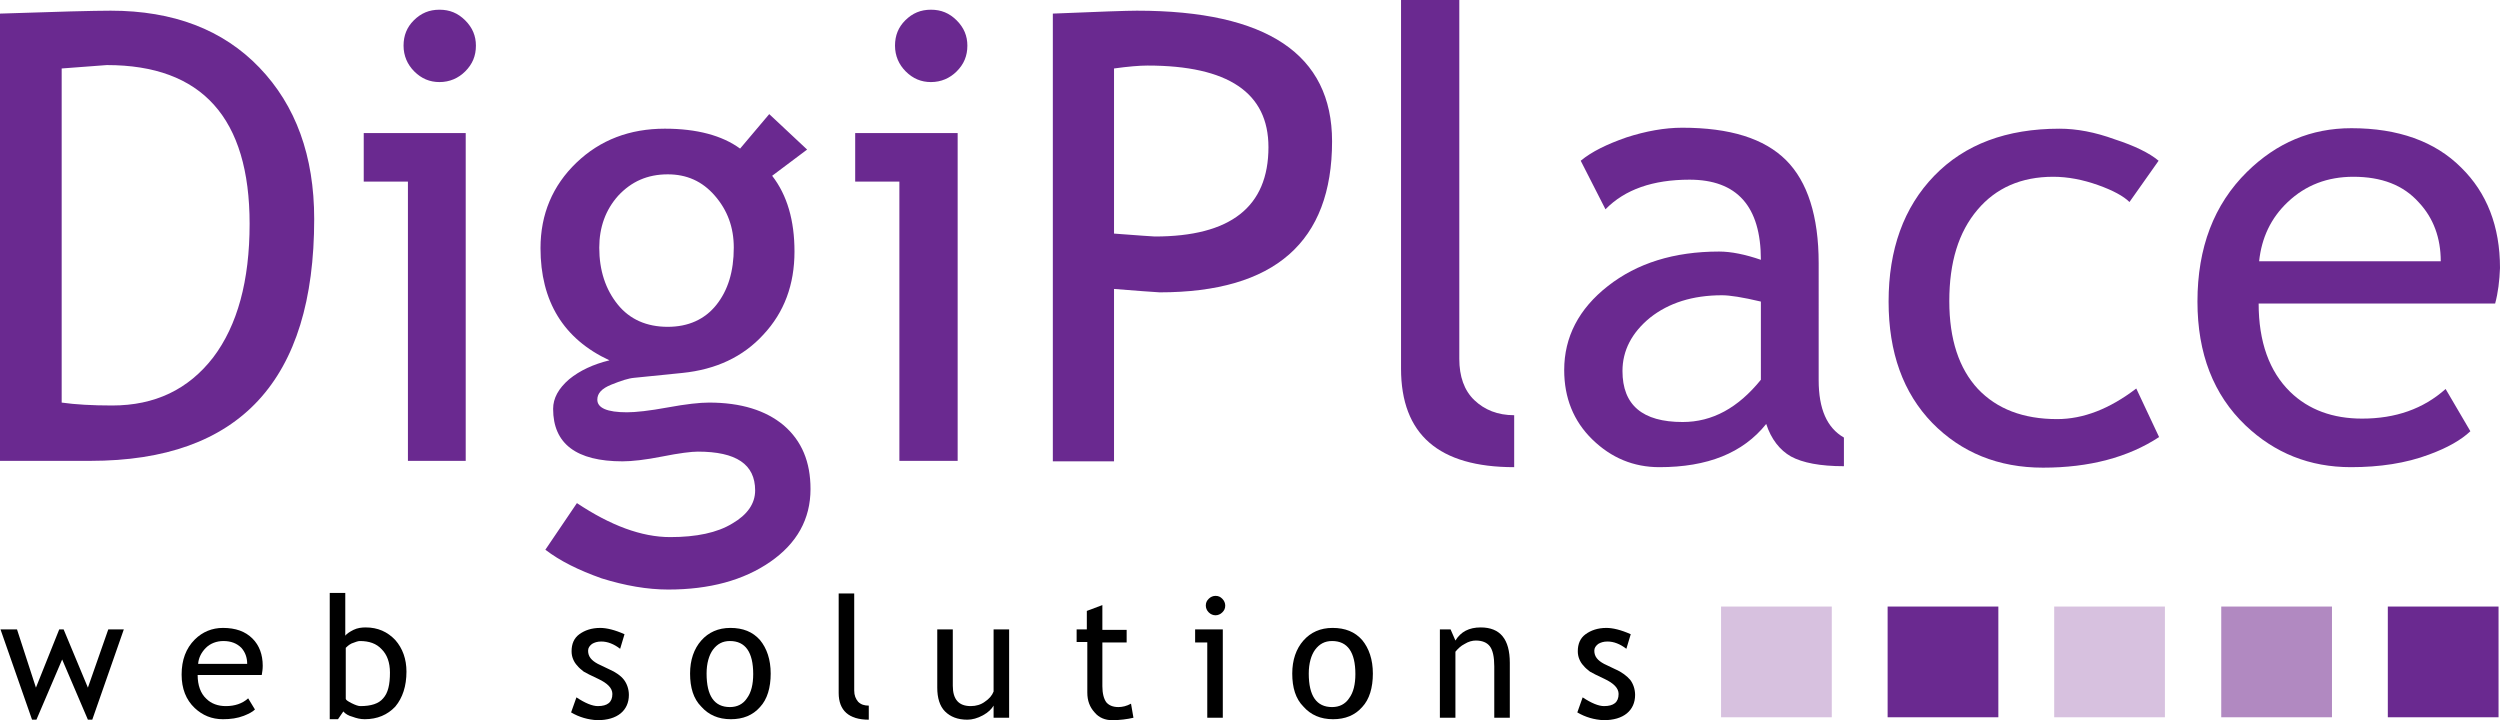 <?xml version="1.0" encoding="utf-8"?>
<!-- Generator: Adobe Illustrator 19.1.0, SVG Export Plug-In . SVG Version: 6.00 Build 0)  -->
<svg version="1.1" id="Calque_1" xmlns="http://www.w3.org/2000/svg" xmlns:xlink="http://www.w3.org/1999/xlink" x="0px" y="0px"
	 viewBox="-48 322.7 514.8 148.3" style="enable-background:new -48 322.7 514.8 148.3;" xml:space="preserve">
<style type="text/css">
	.st0{fill:#D7C1DF;}
	.st1{fill:#6A2990;}
	.st2{fill:#B189C1;}
</style>
<g>
	<rect x="306.4" y="447.6" class="st0" width="22.8" height="22.8"/>
	<rect x="340.7" y="447.6" class="st1" width="22.8" height="22.8"/>
	<rect x="375" y="447.6" class="st0" width="22.8" height="22.8"/>
	<rect x="409.4" y="447.6" class="st2" width="22.8" height="22.8"/>
	<rect x="443.7" y="447.6" class="st1" width="22.8" height="22.8"/>
</g>
<g>
	<path d="M-29,470.9h-0.9l-5.3-12.4l-5.3,12.4h-0.9l-6.5-18.6h3.4l3.9,12l4.8-12h0.9l5,12l4.2-12h3.2L-29,470.9z"/>
	<path d="M5.9,461.7H-7.3c0,2.1,0.6,3.8,1.8,4.9c1,1,2.4,1.5,4,1.5c1.8,0,3.4-0.5,4.6-1.6l1.4,2.3c-0.5,0.5-1.3,0.9-2.3,1.3
		c-1.3,0.5-2.7,0.7-4.3,0.7c-2.3,0-4.2-0.8-5.8-2.3c-1.8-1.7-2.7-4-2.7-6.9c0-3,0.9-5.4,2.7-7.2c1.6-1.6,3.6-2.4,5.8-2.4
		c2.6,0,4.6,0.7,6.1,2.2c1.4,1.4,2.1,3.3,2.1,5.6C6.1,460.5,6,461.1,5.9,461.7z M-2,454.7c-1.4,0-2.7,0.5-3.6,1.4
		c-0.9,0.9-1.5,2-1.6,3.3H2.9c0-1.3-0.4-2.4-1.2-3.3C0.8,455.2-0.4,454.7-2,454.7z"/>
	<path d="M22.7,469.2l-1.1,1.6h-1.7v-26h3.2v8.8c0.3-0.4,0.9-0.8,1.7-1.2c0.8-0.4,1.7-0.5,2.5-0.5c2.5,0,4.5,0.9,6.1,2.6
		c1.5,1.7,2.3,3.9,2.3,6.5c0,3-0.8,5.4-2.3,7.2c-1.6,1.7-3.7,2.6-6.3,2.6c-0.9,0-1.7-0.2-2.5-0.5C23.8,470.1,23.1,469.7,22.7,469.2z
		 M23.2,456.1v10.5c0,0.2,0.4,0.5,1.2,0.9c0.8,0.4,1.4,0.6,1.8,0.6c2.2,0,3.8-0.5,4.7-1.6c1-1.1,1.4-2.8,1.4-5.3
		c0-2.1-0.6-3.7-1.7-4.8c-1.1-1.2-2.6-1.7-4.5-1.7c-0.4,0-0.9,0.2-1.7,0.5C23.8,455.5,23.4,455.9,23.2,456.1z"/>
	<path d="M69.6,469.4l1.1-3.1c1.8,1.2,3.3,1.8,4.4,1.8c2,0,3-0.8,3-2.5c0-1.2-1-2.2-2.9-3.1c-1.5-0.7-2.5-1.2-3-1.5
		c-0.5-0.4-1-0.8-1.3-1.2c-0.4-0.4-0.7-0.9-0.9-1.4s-0.3-1-0.3-1.6c0-1.5,0.5-2.7,1.6-3.5s2.5-1.3,4.3-1.3c1.3,0,3,0.4,5,1.3l-0.9,3
		c-1.3-1-2.6-1.5-3.9-1.5c-0.8,0-1.4,0.2-1.9,0.5c-0.5,0.4-0.8,0.8-0.8,1.4c0,1.2,0.7,2,2,2.7l2.3,1.1c1.4,0.6,2.5,1.4,3.1,2.2
		s1,1.9,1,3.1c0,1.6-0.6,2.9-1.7,3.8c-1.1,0.9-2.7,1.4-4.8,1.4C73.1,470.9,71.3,470.4,69.6,469.4z"/>
	<path d="M94.1,461.4c0-2.8,0.8-5.1,2.3-6.8s3.5-2.6,6-2.6c2.6,0,4.6,0.8,6.1,2.5c1.4,1.7,2.2,4,2.2,6.9c0,2.9-0.7,5.3-2.2,6.9
		c-1.5,1.7-3.5,2.5-6,2.5c-2.6,0-4.6-0.9-6.1-2.6C94.8,466.6,94.1,464.3,94.1,461.4z M97.5,461.4c0,4.6,1.6,6.9,4.8,6.9
		c1.5,0,2.7-0.6,3.5-1.8c0.9-1.2,1.3-2.9,1.3-5c0-4.5-1.6-6.8-4.8-6.8c-1.5,0-2.6,0.6-3.5,1.8C98,457.6,97.5,459.3,97.5,461.4z"/>
	<path d="M124.7,465.4v-20.5h3.2v20c0,1,0.3,1.7,0.8,2.3c0.6,0.6,1.3,0.8,2.2,0.8v2.9C126.8,470.9,124.7,469,124.7,465.4z"/>
	<path d="M148.2,452.3v11.6c0,2.8,1.2,4.2,3.7,4.2c1.1,0,2.1-0.3,2.9-0.9c0.9-0.6,1.5-1.3,1.8-2.1v-12.8h3.2v18.2h-3.2V468
		c-0.4,0.7-1.1,1.4-2.2,2c-1.1,0.6-2.2,0.9-3.2,0.9c-2,0-3.5-0.6-4.6-1.7c-1.1-1.1-1.6-2.8-1.6-4.9v-12H148.2z"/>
	<path d="M175.8,454.9h-2.1v-2.6h2.1v-3.8l3.2-1.2v5.1h5v2.6h-5v9c0,1.5,0.3,2.6,0.8,3.3c0.5,0.6,1.3,1,2.5,1c0.8,0,1.7-0.2,2.6-0.7
		l0.5,2.9c-1.3,0.3-2.8,0.5-4.4,0.5c-1.4,0-2.7-0.5-3.6-1.6c-1-1.1-1.5-2.4-1.5-4.1v-10.4H175.8L175.8,454.9z"/>
	<path d="M200.6,470.5V455h-2.5v-2.7h5.7v18.2H200.6z M202.3,445.4c0.6,0,1,0.2,1.4,0.6c0.4,0.4,0.6,0.9,0.6,1.4
		c0,0.6-0.2,1-0.6,1.4c-0.4,0.4-0.9,0.6-1.4,0.6s-1-0.2-1.4-0.6c-0.4-0.4-0.6-0.9-0.6-1.4c0-0.6,0.2-1,0.6-1.4
		C201.3,445.6,201.8,445.4,202.3,445.4z"/>
	<path d="M218.1,461.4c0-2.8,0.8-5.1,2.3-6.8s3.5-2.6,6-2.6c2.6,0,4.6,0.8,6.1,2.5c1.4,1.7,2.2,4,2.2,6.9c0,2.9-0.7,5.3-2.2,6.9
		c-1.5,1.7-3.5,2.5-6,2.5c-2.6,0-4.6-0.9-6.1-2.6C218.8,466.6,218.1,464.3,218.1,461.4z M221.5,461.4c0,4.6,1.6,6.9,4.8,6.9
		c1.5,0,2.7-0.6,3.5-1.8c0.9-1.2,1.3-2.9,1.3-5c0-4.5-1.6-6.8-4.8-6.8c-1.5,0-2.6,0.6-3.5,1.8C222,457.6,221.5,459.3,221.5,461.4z"
		/>
	<path d="M259.7,470.5v-10.6c0-1.9-0.3-3.3-0.9-4.1s-1.6-1.2-2.9-1.2c-0.7,0-1.5,0.2-2.3,0.7c-0.8,0.4-1.4,1-1.9,1.6v13.6h-3.2
		v-18.2h2.2l1,2.3c1.1-1.8,2.8-2.7,5.2-2.7c4,0,6,2.4,6,7.3v11.3H259.7z"/>
	<path d="M276.8,469.4l1.1-3.1c1.8,1.2,3.3,1.8,4.4,1.8c2,0,3-0.8,3-2.5c0-1.2-1-2.2-2.9-3.1c-1.5-0.7-2.5-1.2-3-1.5
		c-0.5-0.4-1-0.8-1.3-1.2c-0.4-0.4-0.7-0.9-0.9-1.4c-0.2-0.5-0.3-1-0.3-1.6c0-1.5,0.5-2.7,1.6-3.5s2.5-1.3,4.3-1.3
		c1.3,0,3,0.4,5,1.3l-0.9,3c-1.3-1-2.6-1.5-3.9-1.5c-0.8,0-1.4,0.2-1.9,0.5c-0.5,0.4-0.8,0.8-0.8,1.4c0,1.2,0.7,2,2,2.7l2.3,1.1
		c1.4,0.6,2.4,1.4,3.1,2.2c0.6,0.8,1,1.9,1,3.1c0,1.6-0.6,2.9-1.7,3.8c-1.1,0.9-2.7,1.4-4.8,1.4
		C280.3,470.9,278.5,470.4,276.8,469.4z"/>
</g>
<g>
	<path class="st1" d="M-29.4,417.6H-48v-92.1c11.8-0.4,19.4-0.6,22.8-0.6c12.9,0,23.1,3.9,30.6,11.7s11.3,18.2,11.3,31.2
		C16.7,401,1.4,417.6-29.4,417.6z M-35.3,336.8v68.8c2.8,0.4,6.3,0.6,10.4,0.6c8.8,0,15.7-3.3,20.8-9.9c5-6.6,7.5-15.8,7.5-27.5
		c0-21.8-9.8-32.7-29.4-32.7C-27.1,336.2-30.2,336.4-35.3,336.8z"/>
	<path class="st1" d="M36,417.6v-57.5h-9.1v-10h21v67.5H36z M42.5,324.7c2.1,0,3.8,0.7,5.3,2.2c1.5,1.5,2.2,3.2,2.2,5.2
		c0,2.1-0.7,3.8-2.2,5.3c-1.4,1.4-3.2,2.2-5.3,2.2c-2,0-3.7-0.7-5.2-2.2c-1.4-1.4-2.2-3.2-2.2-5.3c0-2.1,0.7-3.8,2.1-5.2
		C38.7,325.4,40.4,324.7,42.5,324.7z"/>
	<path class="st1" d="M64.3,435.9l6.5-9.6c6.9,4.6,13.3,7,19.2,7c5.4,0,9.7-0.9,12.8-2.8c3.1-1.8,4.7-4.1,4.7-6.8
		c0-5.4-3.9-8-11.8-8c-1.3,0-3.8,0.3-7.3,1s-6.3,1-8.2,1c-9.5,0-14.3-3.6-14.3-10.8c0-2.2,1.1-4.2,3.3-6.1c2.2-1.8,5-3.1,8.3-3.9
		c-9.5-4.4-14.2-12.2-14.2-23.1c0-7,2.5-12.9,7.4-17.6s11-7,18.2-7c6.6,0,11.8,1.4,15.5,4.1l6-7.1l7.8,7.3l-7.2,5.4
		c3.1,4,4.6,9.2,4.6,15.6c0,6.8-2.1,12.5-6.4,17.1c-4.2,4.6-9.8,7.2-16.7,7.9l-9.9,1c-1.2,0.1-2.7,0.6-4.7,1.4S75,403.7,75,405
		c0,1.7,2,2.6,6.1,2.6c1.8,0,4.6-0.3,8.4-1c3.8-0.7,6.6-1,8.5-1c6.6,0,11.7,1.6,15.4,4.7c3.7,3.2,5.5,7.5,5.5,13.1
		c0,6.2-2.8,11.2-8.3,15s-12.5,5.7-21,5.7c-4.3,0-8.9-0.8-13.7-2.3C71.1,440.1,67.3,438.2,64.3,435.9z M89.5,358.6
		c-4.2,0-7.5,1.5-10.2,4.4c-2.6,2.9-3.9,6.5-3.9,10.7c0,4.7,1.3,8.6,3.8,11.7c2.5,3.1,6,4.6,10.3,4.6c4.2,0,7.6-1.5,10-4.5
		s3.6-6.9,3.6-11.8c0-4.2-1.3-7.7-3.9-10.7S93.4,358.6,89.5,358.6z"/>
	<path class="st1" d="M137.2,417.6v-57.5h-9.1v-10h21.1v67.5H137.2z M143.7,324.7c2.1,0,3.8,0.7,5.3,2.2s2.2,3.2,2.2,5.2
		c0,2.1-0.7,3.8-2.2,5.3c-1.4,1.4-3.2,2.2-5.3,2.2c-2,0-3.7-0.7-5.2-2.2c-1.4-1.4-2.2-3.2-2.2-5.3c0-2.1,0.7-3.8,2.1-5.2
		C139.9,325.4,141.6,324.7,143.7,324.7z"/>
	<path class="st1" d="M181.4,382.2v35.5h-12.6v-92.2c9.5-0.4,15.3-0.6,17.3-0.6c26.8,0,40.2,9,40.2,26.9c0,20.7-11.8,31.1-35.5,31.1
		C189.3,382.8,186.2,382.6,181.4,382.2z M181.4,336.8v34c5.3,0.4,8.1,0.6,8.4,0.6c15.6,0,23.4-6.1,23.4-18.4
		c0-11.2-8.3-16.8-24.9-16.8C186.6,336.2,184.3,336.4,181.4,336.8z"/>
	<path class="st1" d="M240.5,398.6v-75.9h12v73.9c0,3.6,1,6.5,3.1,8.5s4.8,3.1,8.2,3.1v10.7C248.3,418.9,240.5,412.2,240.5,398.6z"
		/>
	<path class="st1" d="M315.7,410c-4.8,6-12.1,8.9-22,8.9c-5.3,0-9.9-1.9-13.8-5.7c-3.9-3.8-5.8-8.6-5.8-14.3c0-6.8,3-12.6,9-17.3
		s13.6-7.1,22.9-7.1c2.5,0,5.4,0.6,8.6,1.7c0-11-4.9-16.5-14.7-16.5c-7.5,0-13.3,2-17.3,6.1l-5.1-10c2.3-1.9,5.4-3.4,9.4-4.8
		c4-1.3,7.9-2,11.5-2c9.8,0,16.9,2.2,21.4,6.7c4.4,4.4,6.7,11.5,6.7,21.2V401c0,5.9,1.7,9.8,5.2,11.8v5.9c-4.9,0-8.5-0.7-10.9-2
		C318.5,415.4,316.7,413.1,315.7,410z M314.6,384.8c-3.8-0.9-6.4-1.3-8-1.3c-6.1,0-11,1.6-14.8,4.6c-3.8,3.1-5.7,6.8-5.7,11
		c0,7,4.1,10.5,12.4,10.5c6.1,0,11.4-2.9,16.1-8.7V384.8z"/>
	<path class="st1" d="M396.5,355.8l-6,8.5c-1.2-1.2-3.4-2.4-6.5-3.5c-3.1-1.1-6.2-1.7-9.2-1.7c-6.6,0-11.8,2.3-15.6,6.8
		c-3.9,4.6-5.8,10.8-5.8,18.8c0,7.9,2,13.9,5.9,18.1c3.9,4.1,9.3,6.2,16.3,6.2c5.4,0,10.8-2.1,16.3-6.3l4.7,10
		c-6.4,4.2-14.4,6.3-23.9,6.3c-9.2,0-16.8-3.1-22.8-9.2c-6-6.2-9-14.5-9-25c0-10.7,3.1-19.4,9.4-25.9s14.9-9.7,25.8-9.7
		c3.5,0,7.3,0.7,11.4,2.2C391.5,352.7,394.6,354.2,396.5,355.8z"/>
	<path class="st1" d="M465.8,385.2h-48.7c0,7.9,2.2,14,6.5,18.2c3.8,3.7,8.8,5.5,14.8,5.5c6.9,0,12.6-2,17.2-6.1l5.1,8.7
		c-1.9,1.8-4.7,3.4-8.5,4.8c-4.8,1.8-10.2,2.6-16.1,2.6c-8.5,0-15.7-2.9-21.7-8.6c-6.6-6.3-9.9-14.8-9.9-25.5
		c0-11.1,3.4-20,10.2-26.7c6.1-6,13.2-9,21.5-9c9.6,0,17.2,2.7,22.6,8.1c5.3,5.2,8,12.1,8,20.7C466.7,380.5,466.4,383,465.8,385.2z
		 M436.6,359.1c-5.3,0-9.8,1.7-13.5,5.2c-3.5,3.3-5.4,7.4-5.9,12.2h37.4c0-4.8-1.5-8.9-4.5-12.1
		C446.9,360.8,442.4,359.1,436.6,359.1z"/>
</g>
</svg>
